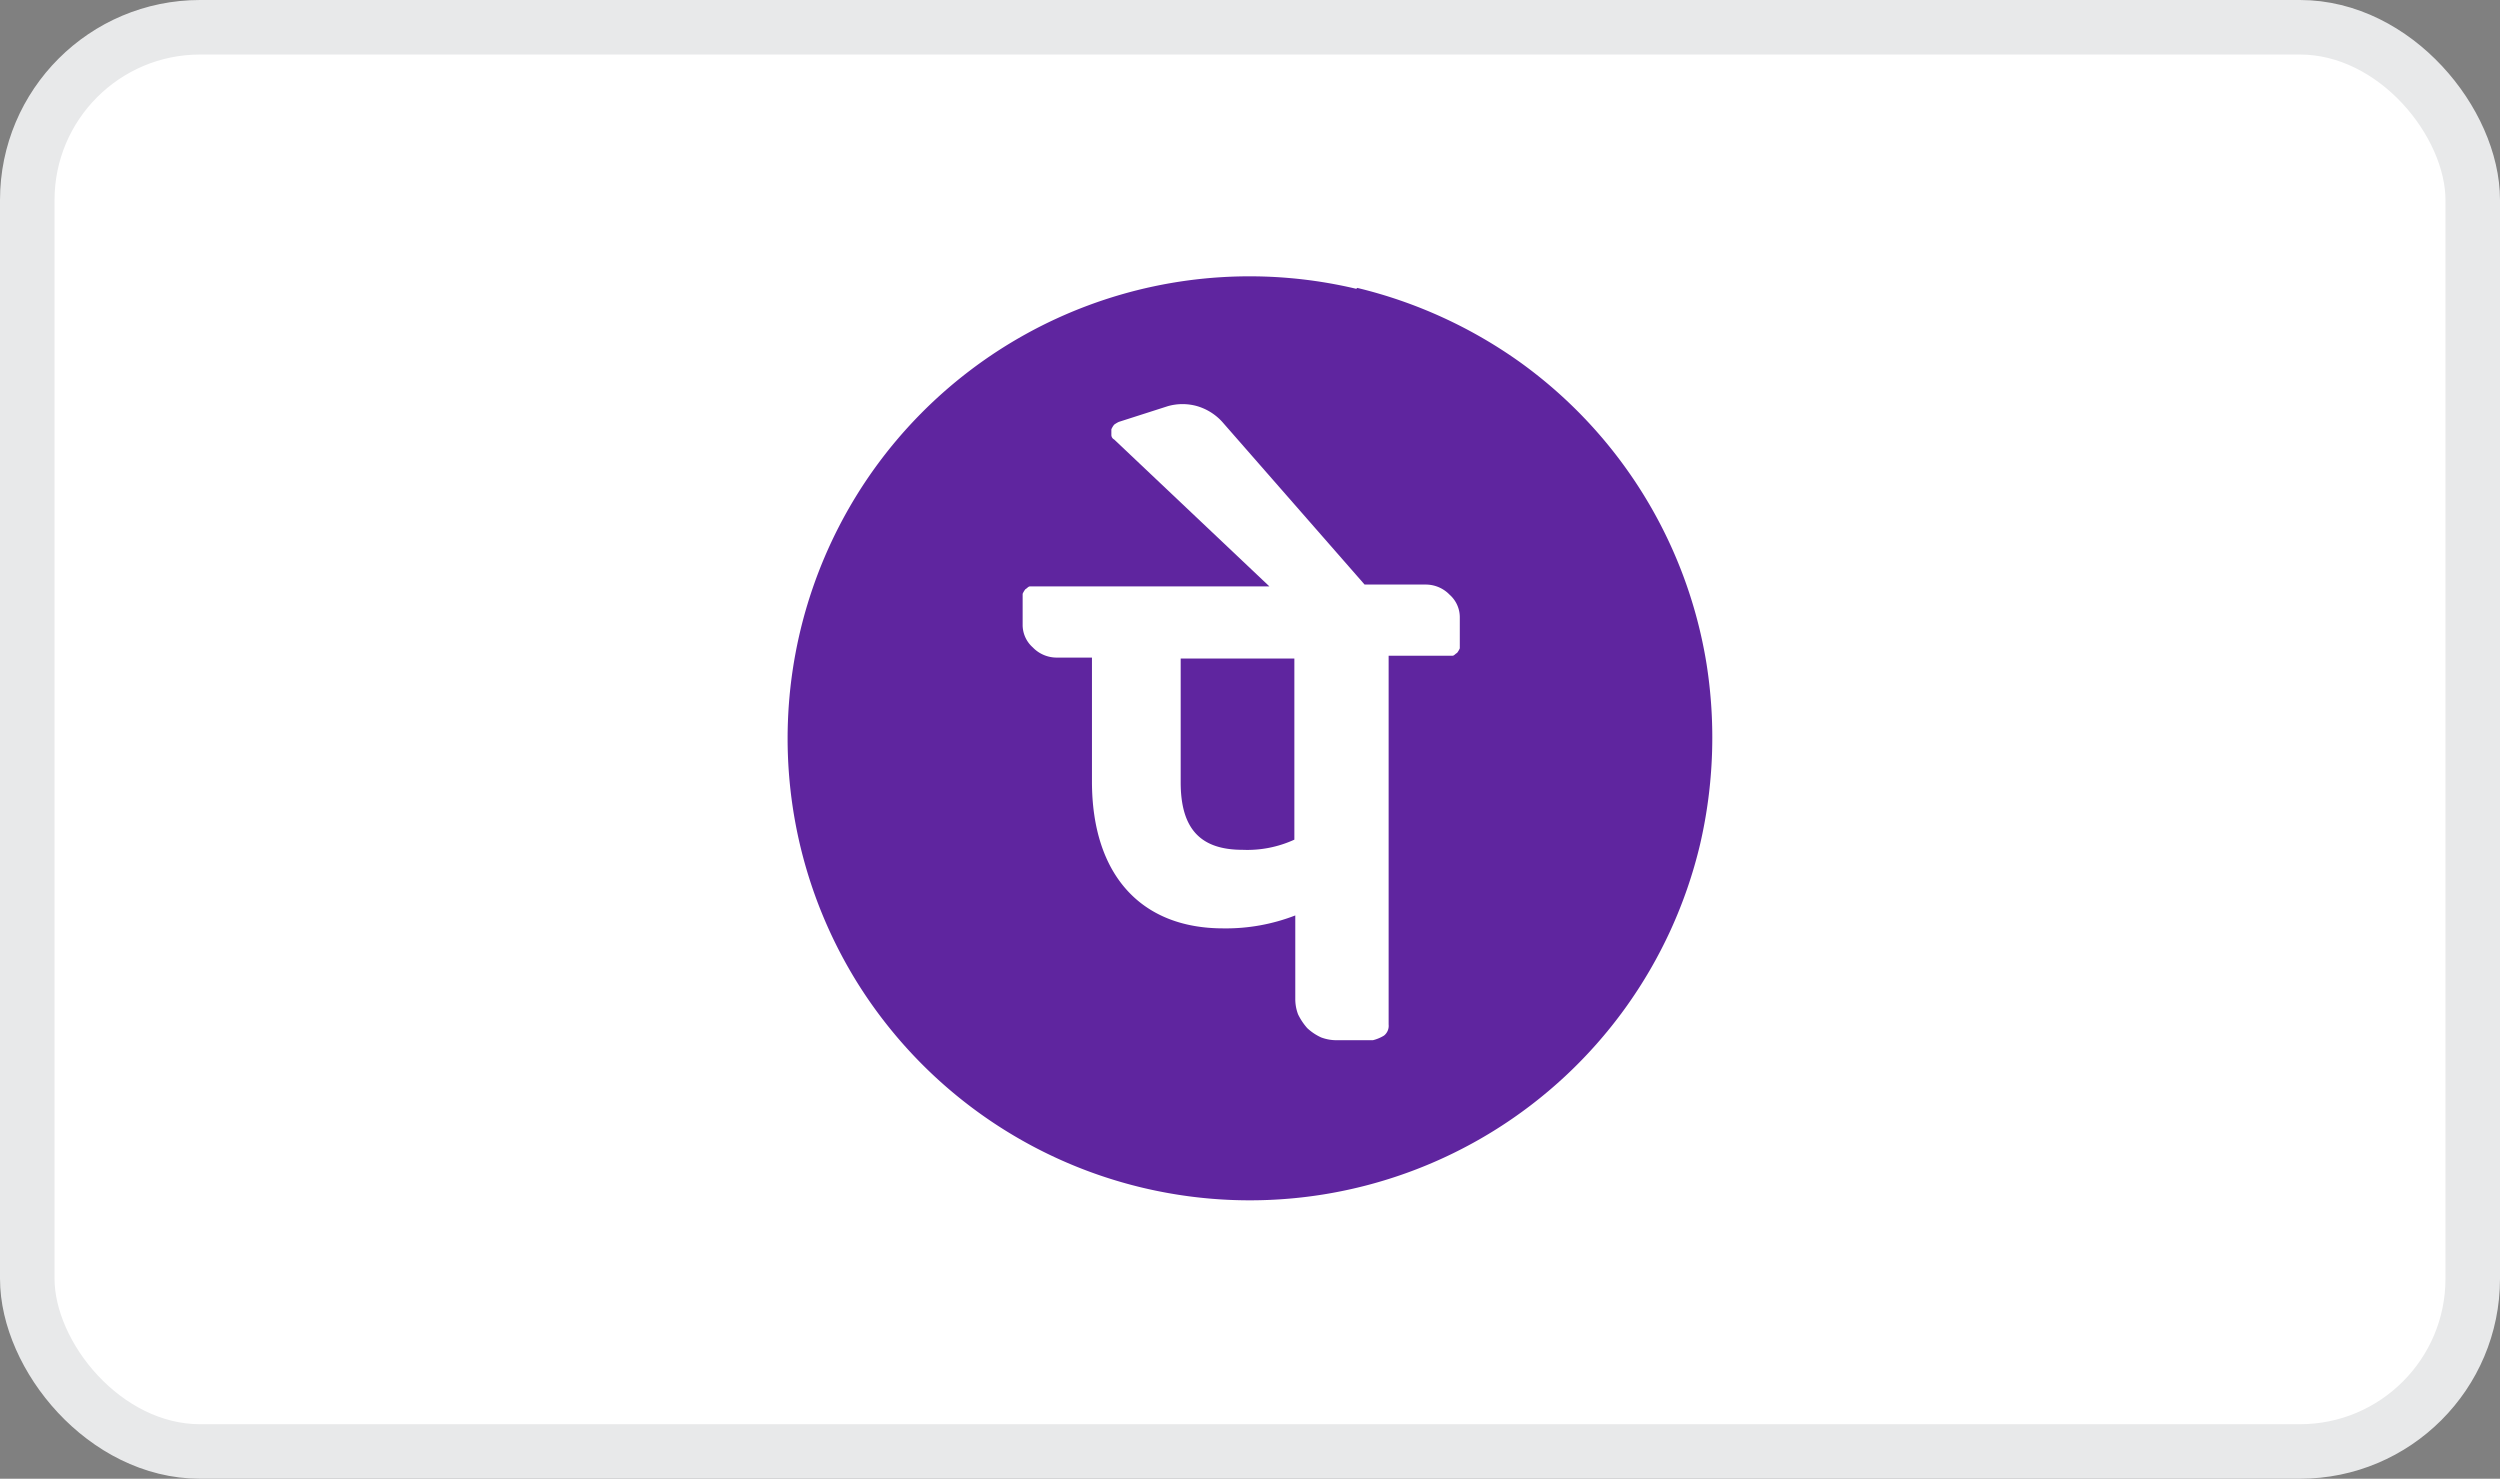 <svg xmlns="http://www.w3.org/2000/svg" xmlns:xlink="http://www.w3.org/1999/xlink" width="27.05" height="16" viewBox="0 0 27.05 16">
  <rect x="0" y="0" width="27.05" height="16" fill="#808080" stroke="none"/>
  <defs>
    <clipPath id="clip-path">
      <rect id="Rectangle_9" data-name="Rectangle 9" width="10" height="10" transform="translate(89.31 42.72)" fill="none"/>
    </clipPath>
  </defs>
  <g id="Group_8" data-name="Group 8" transform="translate(-104.785 -167.725)">
    <rect id="Rectangle_8" data-name="Rectangle 8" width="26.46" height="15.41" rx="1.87" transform="translate(105.08 168.02)" fill="#fff"/>
    <g id="Group_3" data-name="Group 3" transform="translate(24 128)" clip-path="url(#clip-path)">
      <path id="Path_13" data-name="Path 13" d="M95.46,42.85a5,5,0,0,0-5.21,1.94,5.008,5.008,0,0,0-.2,5.55,5.007,5.007,0,0,0,9.13-1.48,5.119,5.119,0,0,0,.07-1.95,5,5,0,0,0-2.01-3.26,5.084,5.084,0,0,0-1.77-.81Z" fill="#5f259f"/>
      <path id="Path_14" data-name="Path 14" d="M96.58,46.41a.325.325,0,0,0-.11-.25.358.358,0,0,0-.25-.11h-.67l-1.54-1.76a.593.593,0,0,0-.27-.17.58.58,0,0,0-.32,0l-.53.17a.321.321,0,0,0-.05.03.219.219,0,0,0-.03.05v.06a.055.055,0,0,0,.03.05l1.68,1.59H91.93c-.02,0-.03.02-.05.03a.219.219,0,0,0-.03.05v.33a.325.325,0,0,0,.11.25.358.358,0,0,0,.25.11h.39v1.34c0,1.01.53,1.59,1.42,1.59a2.072,2.072,0,0,0,.78-.14v.9a.467.467,0,0,0,.03.17.653.653,0,0,0,.1.15.56.56,0,0,0,.15.1.467.467,0,0,0,.17.03h.39a.425.425,0,0,0,.12-.05.135.135,0,0,0,.05-.12V46.82h.69c.02,0,.03-.02.05-.03a.219.219,0,0,0,.03-.05v-.33Zm-1.79,2.4a1.22,1.22,0,0,1-.56.11c-.45,0-.67-.22-.67-.73V46.85h1.23V48.8h0Z" fill="#fff"/>
    </g>
    <rect id="Rectangle_10" data-name="Rectangle 10" width="26.46" height="15.41" rx="1.87" transform="translate(105.08 168.02)" fill="none" stroke="#e8e9ea" stroke-width="0.59"/>
  </g>
</svg>
